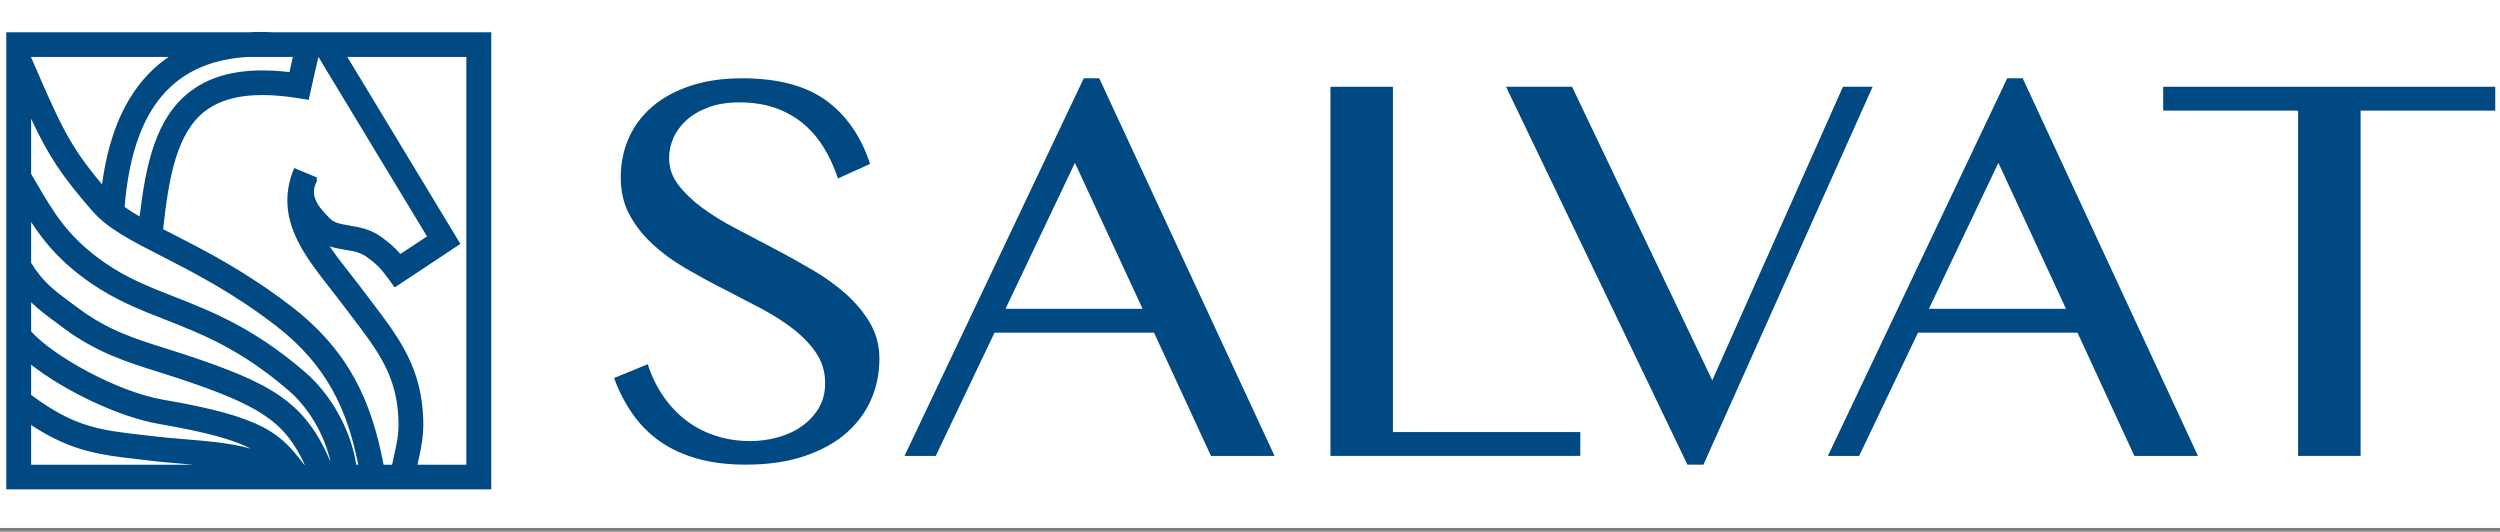 <?xml version="1.0" standalone="no"?>
<!DOCTYPE svg PUBLIC "-//W3C//DTD SVG 1.0//EN" "http://www.w3.org/TR/2001/REC-SVG-20010904/DTD/svg10.dtd">
<svg xmlns="http://www.w3.org/2000/svg" xmlns:xlink="http://www.w3.org/1999/xlink" id="body_1" width="221" height="47">

<rect width="100%" height="100%" fill="#808080" stroke="none"/>

<defs>
    <clipPath  id="1">

    <path id=""  clip-rule="evenodd" transform="matrix(1 0 0 1 0 0)"  d="M0 35L0 -0.25L0 -0.25L166.5 -0.25L166.5 -0.25L166.5 35L166.5 35L0 35z" />    </clipPath>
    <clipPath  id="2">

    <path id=""  clip-rule="evenodd" transform="matrix(1 0 0 1 0 0)"  d="M0 -0.25L166.5 -0.25L166.5 -0.25L166.5 35L166.5 35L0 35z" />    </clipPath>
    <clipPath  id="3">

    <path id=""  clip-rule="evenodd" transform="matrix(1 0 0 1 0 0)"  d="M0 -0.25L166.5 -0.25L166.5 -0.25L166.5 35L166.5 35L0 35z" />    </clipPath>
    <clipPath  id="4">

    <path id=""  clip-rule="evenodd" transform="matrix(1 0 0 1 0 0)"  d="M0 0.826L166.5 0.826L166.5 0.826L166.5 33.826L166.5 33.826L0 33.826z" />    </clipPath>
</defs>

<g transform="matrix(1.333 0 0 1.333 0 0)">
	<g clip-path="url(#1)" >
		<g clip-path="url(#2)" >
    <path id=""  transform="matrix(1 0 0 -1 0 35)"  d="M0 35.25L166.5 35.25L166.5 35.25L166.5 0L166.5 0L0 0z" stroke="none" fill="#FFFFFF" fill-rule="nonzero" />
		</g>
		<g clip-path="url(#3)" >
    <path id=""  transform="matrix(1 0 0 -1 0 35)"  d="M0 35.25L166.5 35.25L166.5 35.25L166.5 0L166.5 0L0 0z" stroke="none" fill="#FFFFFF" fill-rule="nonzero" />
		</g>
		<g clip-path="url(#4)" >
    <path id=""  transform="matrix(1 0 0 -1 0 35)"  d="M0.018 34.174L166.482 34.174L166.482 34.174L166.482 1.174L166.482 1.174L0.018 1.174z" stroke="none" fill="#FFFFFF" fill-rule="nonzero" />
    <path id=""  transform="matrix(1 0 0 -1 0 35)"  d="M0.018 34.174L166.482 34.174L166.482 34.174L166.482 1.174L166.482 1.174L0.018 1.174z" stroke="none" fill="#FFFFFF" fill-rule="nonzero" />
    <path id=""  transform="matrix(1 0 0 -1 0 35)"  d="M32.578 2.549L0.416 2.549L0.416 2.549L0.416 32.859L0.416 32.859L16.456 32.859C 16.981 32.889 17.531 32.889 18.099 32.859L18.099 32.859L32.578 32.859L32.578 32.859L32.578 2.549zM27.688 4.182L30.926 4.182L30.926 4.182L30.926 31.226L30.926 31.226L23.032 31.226L23.032 31.226L30.532 18.826L30.532 18.826L26.175 15.938L26.175 15.938L25.707 16.578C 25.239 17.223 24.94 17.519 24.298 17.975C 23.886 18.267 23.427 18.349 22.893 18.435C 22.568 18.49 22.217 18.546 21.866 18.662C 22.261 18.074 22.742 17.455 23.284 16.767C 23.557 16.415 23.847 16.05 24.129 15.672C 24.276 15.478 24.419 15.294 24.558 15.105C 26.466 12.604 27.974 10.623 28.07 7.134C 28.096 6.038 27.926 5.269 27.744 4.453C 27.727 4.362 27.705 4.276 27.688 4.182M25.438 4.182L26.002 4.182C 26.049 4.405 26.093 4.612 26.136 4.805C 26.314 5.587 26.448 6.197 26.427 7.091C 26.34 10.056 25.109 11.676 23.24 14.121C 23.106 14.305 22.959 14.499 22.807 14.692C 22.538 15.057 22.252 15.414 21.983 15.762C 21.012 17.004 20.089 18.172 19.547 19.449C 18.905 20.944 18.892 22.392 19.512 23.857L19.512 23.857L21.029 23.226C 21.016 23.183 20.999 23.135 20.977 23.092L20.977 23.092L21.047 23.058C 20.592 22.203 20.795 21.584 21.875 20.514C 22.165 20.226 22.538 20.149 23.167 20.046C 23.782 19.943 24.545 19.818 25.26 19.303C 25.807 18.912 26.184 18.585 26.552 18.155L26.552 18.155L28.317 19.324L28.317 19.324L21.116 31.226L21.116 31.226L21.112 31.226L21.112 31.226L20.47 28.378L20.47 28.378L19.712 28.498C 16.942 28.932 14.947 28.653 13.621 27.647C 11.713 26.195 11.198 23.247 10.816 19.801C 11.037 19.689 11.254 19.573 11.488 19.457C 13.651 18.349 16.343 16.974 19.326 14.675C 23.227 11.667 24.654 8.281 25.438 4.182M23.626 4.182L23.76 4.182C 23.032 7.783 21.714 10.76 18.311 13.386C 15.455 15.594 12.836 16.926 10.734 18.005C 8.727 19.028 7.14 19.84 6.139 20.991C 4.066 23.363 3.191 24.712 2.064 27.127L2.064 27.127L2.064 23.475C 2.185 23.264 2.306 23.062 2.419 22.86C 3.594 20.854 4.513 19.272 6.945 17.58C 8.423 16.553 9.936 15.955 11.544 15.328C 14.02 14.357 16.829 13.257 20.227 10.326C 21.987 8.81 23.271 6.463 23.626 4.182M20.175 4.182L20.21 4.182C 18.871 7.082 17.167 8.144 11.731 9.944C 11.332 10.073 10.924 10.202 10.53 10.326C 8.506 10.958 6.407 11.615 4.231 13.231C 4.084 13.343 3.945 13.446 3.811 13.545C 3.156 14.03 2.593 14.447 2.064 14.954L2.064 14.954L2.064 13.025C 3.516 11.401 7.743 9.024 10.825 8.492C 14.093 7.929 16.066 7.387 17.431 6.678C 18.793 5.969 19.43 5.144 20.171 4.186L20.171 4.186L20.175 4.182zM2.064 4.182L12.828 4.182C 12.528 4.212 12.234 4.233 11.943 4.259C 11.297 4.315 10.682 4.362 10.149 4.427C 9.867 4.465 9.589 4.491 9.329 4.526C 6.641 4.831 4.747 5.05 2.064 6.812L2.064 6.812L2.064 4.182zM2.064 17.571C 2.853 16.286 3.598 15.74 4.79 14.86C 4.929 14.756 5.072 14.649 5.224 14.542C 7.166 13.085 9.043 12.501 11.029 11.882C 11.423 11.753 11.844 11.628 12.251 11.491C 18.082 9.562 20.236 8.32 21.918 4.38C 21.528 6.141 20.496 7.937 19.152 9.093C 15.962 11.843 13.404 12.84 10.937 13.811C 9.243 14.473 7.643 15.105 6 16.243C 4.058 17.588 2.97 18.89 2.064 20.278L2.064 20.278L2.064 17.571zM2.064 8.814C 4.938 6.67 6.598 6.481 9.516 6.146C 9.78 6.115 10.057 6.085 10.348 6.051C 10.851 5.991 11.449 5.939 12.082 5.888C 13.781 5.746 15.429 5.608 16.651 5.235C 15.528 5.828 13.773 6.326 10.543 6.885C 7.894 7.344 4.288 9.067 2.064 10.816L2.064 10.816L2.064 8.814zM8.267 21.275C 8.562 21.064 8.891 20.854 9.256 20.643C 9.685 24.188 10.348 27.213 12.624 28.94C 14.184 30.131 16.339 30.556 19.196 30.217L19.196 30.217L19.421 31.226L19.421 31.226L16.46 31.226C 13.816 31.072 11.848 30.118 10.482 28.322C 9.251 26.697 8.506 24.33 8.267 21.275M2.064 31.205L2.072 31.179C 4.01 26.706 4.582 25.374 6.767 22.774C 7.136 25.516 7.929 27.664 9.173 29.306C 9.75 30.066 10.422 30.706 11.189 31.226L11.189 31.226L2.064 31.226L2.064 31.226L2.064 31.205z" stroke="none" fill="#004983" fill-rule="nonzero" />
    <path id=""  transform="matrix(1 0 0 -1 0 35)"  d="M49.762 5.75C 50.373 5.75 50.98 5.832 51.574 5.995C 52.172 6.158 52.705 6.403 53.169 6.734C 53.637 7.061 54.01 7.465 54.296 7.937C 54.578 8.41 54.721 8.96 54.721 9.579C 54.721 10.331 54.526 10.997 54.136 11.577C 53.746 12.157 53.234 12.69 52.606 13.184C 51.973 13.674 51.249 14.133 50.434 14.563C 49.619 14.988 48.787 15.422 47.946 15.856C 47.1 16.286 46.268 16.742 45.453 17.214C 44.638 17.691 43.914 18.22 43.285 18.8C 42.653 19.38 42.141 20.029 41.751 20.751C 41.361 21.468 41.166 22.297 41.166 23.234C 41.166 24.175 41.343 25.043 41.699 25.847C 42.054 26.646 42.57 27.342 43.255 27.926C 43.94 28.515 44.785 28.975 45.782 29.306C 46.779 29.641 47.928 29.808 49.229 29.808C 51.565 29.808 53.412 29.323 54.765 28.352C 56.117 27.376 57.097 25.971 57.699 24.132L57.699 24.132L55.571 23.165C 55.324 23.913 55.007 24.601 54.622 25.224C 54.24 25.842 53.781 26.375 53.243 26.822C 52.705 27.265 52.086 27.608 51.392 27.849C 50.694 28.09 49.909 28.21 49.034 28.21C 48.253 28.21 47.573 28.103 46.988 27.883C 46.402 27.669 45.917 27.385 45.535 27.041C 45.149 26.693 44.859 26.302 44.664 25.864C 44.469 25.426 44.374 24.974 44.374 24.519C 44.374 23.874 44.573 23.286 44.976 22.753C 45.379 22.22 45.904 21.713 46.554 21.232C 47.204 20.751 47.946 20.291 48.787 19.853C 49.623 19.414 50.477 18.963 51.344 18.508C 52.216 18.052 53.065 17.575 53.906 17.085C 54.743 16.591 55.489 16.054 56.139 15.47C 56.789 14.881 57.314 14.241 57.717 13.545C 58.116 12.844 58.319 12.071 58.319 11.216C 58.319 10.24 58.133 9.33 57.76 8.483C 57.387 7.632 56.828 6.889 56.087 6.249C 55.341 5.613 54.418 5.106 53.312 4.74C 52.207 4.371 50.924 4.186 49.459 4.186C 48.279 4.186 47.222 4.315 46.285 4.573C 45.353 4.831 44.53 5.205 43.814 5.694C 43.099 6.188 42.488 6.79 41.981 7.508C 41.473 8.221 41.053 9.029 40.723 9.931L40.723 9.931L42.956 10.846C 43.216 10.047 43.563 9.334 44.001 8.702C 44.439 8.071 44.95 7.533 45.535 7.095C 46.121 6.653 46.766 6.322 47.482 6.094C 48.197 5.862 48.956 5.75 49.762 5.75" stroke="none" fill="#004983" fill-rule="nonzero" />
    <path id=""  transform="matrix(1 0 0 -1 0 35)"  d="M72.898 29.808L84.525 4.766L84.525 4.766L80.307 4.766L80.307 4.766L76.531 12.939L76.531 12.939L65.953 12.939L65.953 12.939L62.056 4.766L62.056 4.766L59.984 4.766L59.984 4.766L71.871 29.808L71.871 29.808L72.898 29.808zM66.682 14.52L75.772 14.52L75.772 14.52L71.285 24.201L71.285 24.201L66.682 14.52z" stroke="none" fill="#004983" fill-rule="nonzero" />
    <path id=""  transform="matrix(1 0 0 -1 0 35)"  d="M88.231 29.246L92.375 29.246L92.375 29.246L92.375 6.347L92.375 6.347L104.799 6.347L104.799 6.347L104.799 4.766L104.799 4.766L88.231 4.766L88.231 4.766L88.231 29.246z" stroke="none" fill="#004983" fill-rule="nonzero" />
    <path id=""  transform="matrix(1 0 0 -1 0 35)"  d="M104.253 29.246L113.552 9.776L113.552 9.776L122.218 29.246L122.218 29.246L124.186 29.246L124.186 29.246L112.967 4.186L112.967 4.186L111.904 4.186L111.904 4.186L99.875 29.246L99.875 29.246L104.253 29.246z" stroke="none" fill="#004983" fill-rule="nonzero" />
    <path id=""  transform="matrix(1 0 0 -1 0 35)"  d="M134.139 29.808L145.761 4.766L145.761 4.766L141.543 4.766L141.543 4.766L137.772 12.939L137.772 12.939L127.194 12.939L127.194 12.939L123.293 4.766L123.293 4.766L121.22 4.766L121.22 4.766L133.111 29.808L133.111 29.808L134.139 29.808zM127.918 14.52L137.009 14.52L137.009 14.52L132.526 24.201L132.526 24.201L127.918 14.52z" stroke="none" fill="#004983" fill-rule="nonzero" />
    <path id=""  transform="matrix(1 0 0 -1 0 35)"  d="M165.477 29.246L165.477 27.664L165.477 27.664L156.547 27.664L156.547 27.664L156.547 4.766L156.547 4.766L152.402 4.766L152.402 4.766L152.402 27.664L152.402 27.664L143.455 27.664L143.455 27.664L143.455 29.246L143.455 29.246L165.477 29.246z" stroke="none" fill="#004983" fill-rule="nonzero" />
		</g>
	</g>
</g>
</svg>
